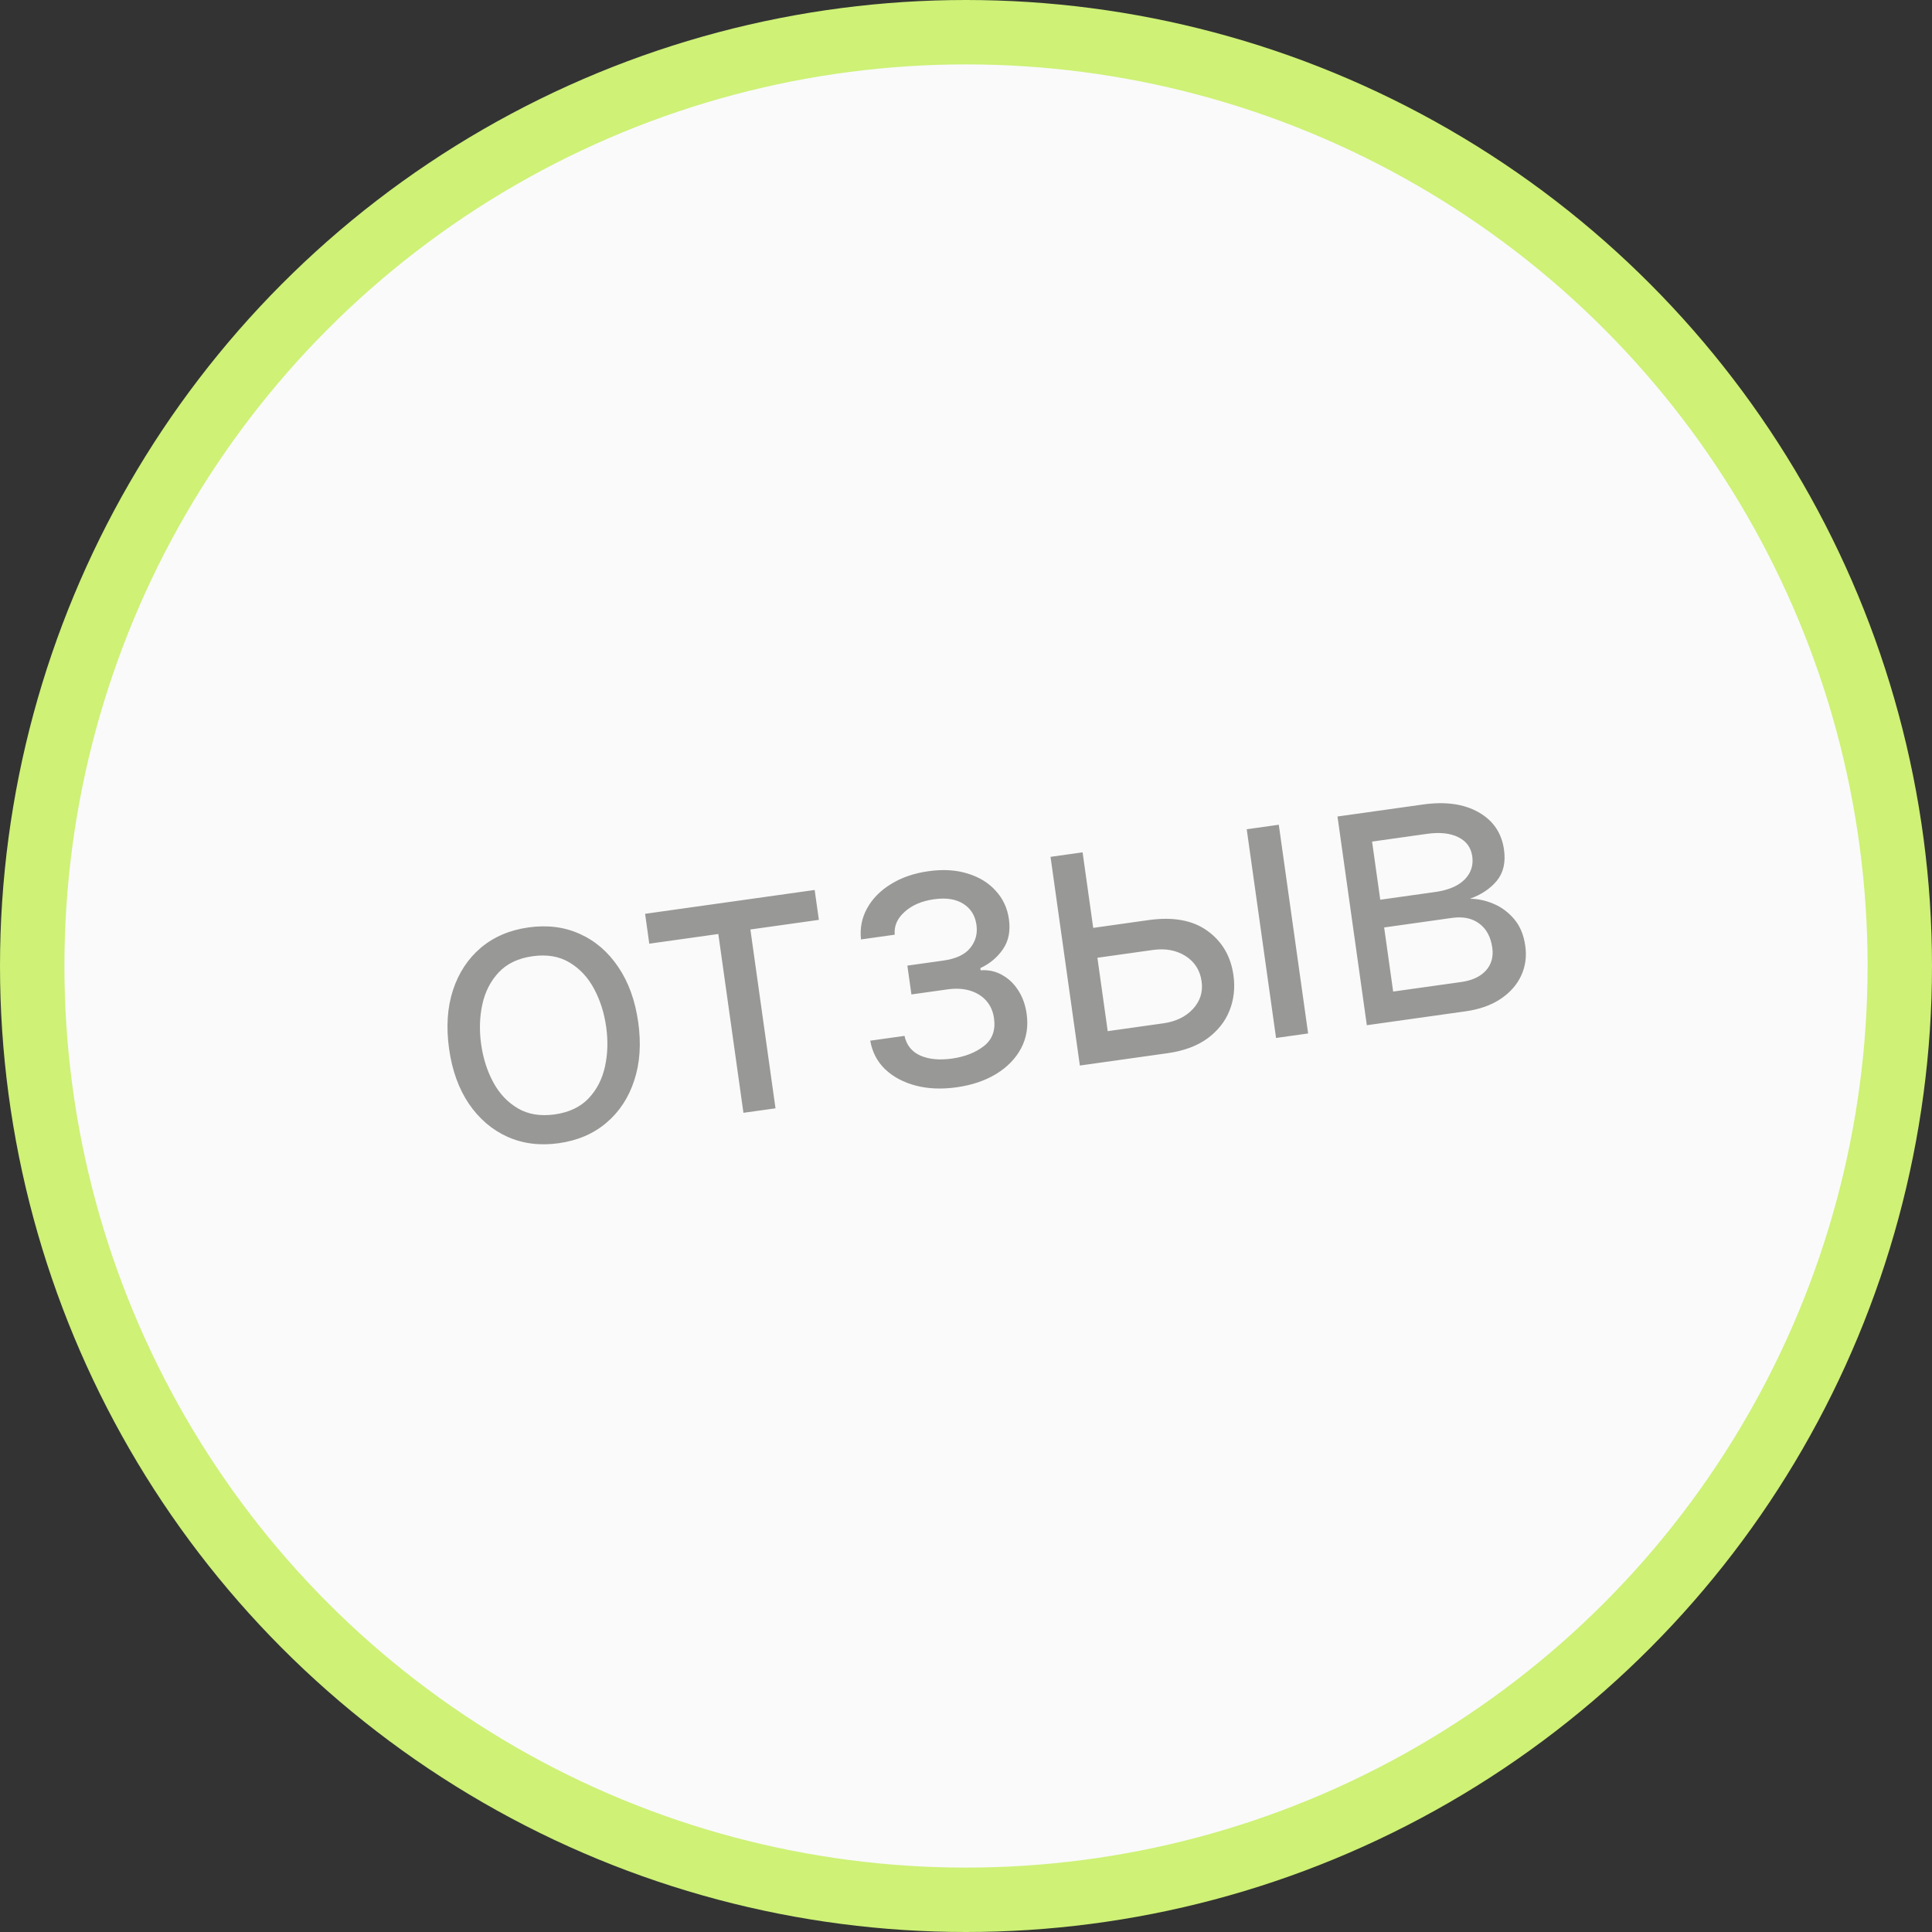 <?xml version="1.0" encoding="UTF-8"?> <svg xmlns="http://www.w3.org/2000/svg" width="60" height="60" viewBox="0 0 60 60" fill="none"><rect x="0" y="0" width="60" height="60" fill="#333333" stroke="none"/><circle cx="30" cy="30" r="29" fill="#FAFAFA" stroke="#CEF176" stroke-width="2"></circle><path d="M17.354 35.503C16.768 35.586 16.235 35.518 15.755 35.302C15.277 35.085 14.879 34.744 14.561 34.278C14.246 33.811 14.041 33.243 13.947 32.574C13.852 31.899 13.892 31.292 14.066 30.754C14.242 30.216 14.531 29.776 14.93 29.436C15.333 29.096 15.827 28.884 16.412 28.802C16.997 28.72 17.529 28.787 18.007 29.004C18.488 29.22 18.886 29.563 19.201 30.032C19.52 30.501 19.726 31.073 19.821 31.748C19.915 32.418 19.874 33.02 19.696 33.556C19.522 34.091 19.233 34.529 18.831 34.87C18.431 35.21 17.939 35.421 17.354 35.503ZM17.228 34.609C17.672 34.546 18.022 34.381 18.277 34.113C18.532 33.844 18.702 33.515 18.788 33.124C18.874 32.733 18.886 32.322 18.825 31.888C18.764 31.455 18.639 31.061 18.448 30.706C18.258 30.351 18.003 30.079 17.683 29.889C17.364 29.698 16.982 29.634 16.538 29.697C16.093 29.759 15.744 29.926 15.489 30.197C15.235 30.468 15.065 30.8 14.979 31.194C14.894 31.587 14.882 32.001 14.943 32.434C15.004 32.867 15.129 33.26 15.319 33.612C15.509 33.964 15.764 34.233 16.083 34.421C16.402 34.608 16.784 34.671 17.228 34.609ZM20.164 29.307L20.034 28.379L25.3 27.639L25.431 28.567L23.304 28.866L24.084 34.42L23.088 34.559L22.308 29.006L20.164 29.307ZM27.026 32.319L28.09 32.17C28.153 32.459 28.317 32.663 28.58 32.781C28.846 32.898 29.175 32.93 29.566 32.875C29.965 32.819 30.296 32.689 30.557 32.486C30.818 32.28 30.922 31.993 30.87 31.624C30.84 31.407 30.76 31.227 30.631 31.081C30.501 30.933 30.332 30.828 30.126 30.765C29.919 30.702 29.683 30.689 29.419 30.727L28.305 30.883L28.179 29.988L29.293 29.832C29.69 29.776 29.97 29.645 30.133 29.438C30.299 29.232 30.363 28.993 30.325 28.723C30.284 28.433 30.149 28.215 29.919 28.07C29.689 27.922 29.385 27.874 29.008 27.927C28.628 27.98 28.324 28.11 28.095 28.318C27.865 28.522 27.762 28.759 27.786 29.028L26.739 29.175C26.702 28.825 26.765 28.502 26.93 28.206C27.095 27.907 27.341 27.658 27.668 27.457C27.995 27.253 28.384 27.119 28.834 27.056C29.29 26.992 29.697 27.017 30.054 27.13C30.413 27.24 30.704 27.419 30.925 27.666C31.149 27.91 31.285 28.204 31.333 28.547C31.384 28.913 31.323 29.222 31.149 29.476C30.976 29.73 30.741 29.927 30.445 30.066L30.454 30.133C30.701 30.116 30.925 30.165 31.125 30.28C31.327 30.392 31.495 30.554 31.628 30.765C31.76 30.973 31.845 31.212 31.883 31.482C31.939 31.876 31.881 32.234 31.711 32.556C31.541 32.875 31.283 33.141 30.937 33.353C30.591 33.563 30.181 33.7 29.709 33.767C29.25 33.831 28.829 33.815 28.445 33.716C28.061 33.615 27.743 33.446 27.491 33.209C27.242 32.969 27.087 32.672 27.026 32.319ZM33.816 28.835L35.672 28.574C36.432 28.467 37.04 28.578 37.496 28.907C37.953 29.236 38.223 29.696 38.306 30.287C38.36 30.675 38.32 31.041 38.184 31.384C38.049 31.724 37.82 32.013 37.497 32.251C37.175 32.485 36.76 32.638 36.254 32.709L33.536 33.091L32.625 26.61L33.621 26.47L34.401 32.023L36.123 31.781C36.517 31.726 36.826 31.576 37.05 31.332C37.274 31.088 37.363 30.803 37.317 30.477C37.269 30.134 37.103 29.872 36.819 29.691C36.535 29.51 36.197 29.447 35.803 29.502L33.946 29.763L33.816 28.835ZM39.629 32.235L38.718 25.753L39.714 25.613L40.625 32.095L39.629 32.235ZM42.448 31.839L41.537 25.357L44.188 24.985C44.885 24.886 45.462 24.966 45.916 25.224C46.372 25.481 46.635 25.868 46.708 26.386C46.764 26.78 46.69 27.102 46.487 27.351C46.283 27.598 46.004 27.785 45.649 27.912C45.893 27.912 46.137 27.964 46.381 28.067C46.628 28.17 46.842 28.329 47.025 28.545C47.206 28.757 47.321 29.034 47.369 29.374C47.416 29.706 47.373 30.015 47.241 30.3C47.109 30.585 46.896 30.826 46.602 31.023C46.309 31.219 45.942 31.348 45.504 31.409L42.448 31.839ZM43.266 30.794L45.375 30.498C45.719 30.45 45.976 30.33 46.147 30.14C46.318 29.949 46.384 29.713 46.344 29.432C46.297 29.097 46.163 28.848 45.942 28.684C45.721 28.517 45.439 28.458 45.096 28.506L42.986 28.803L43.266 30.794ZM42.865 27.942L44.569 27.702C44.837 27.665 45.061 27.596 45.242 27.496C45.422 27.393 45.554 27.265 45.636 27.113C45.72 26.958 45.749 26.785 45.722 26.593C45.683 26.321 45.539 26.123 45.29 26C45.04 25.875 44.715 25.84 44.316 25.896L42.611 26.136L42.865 27.942Z" fill="#989896"></path></svg> 